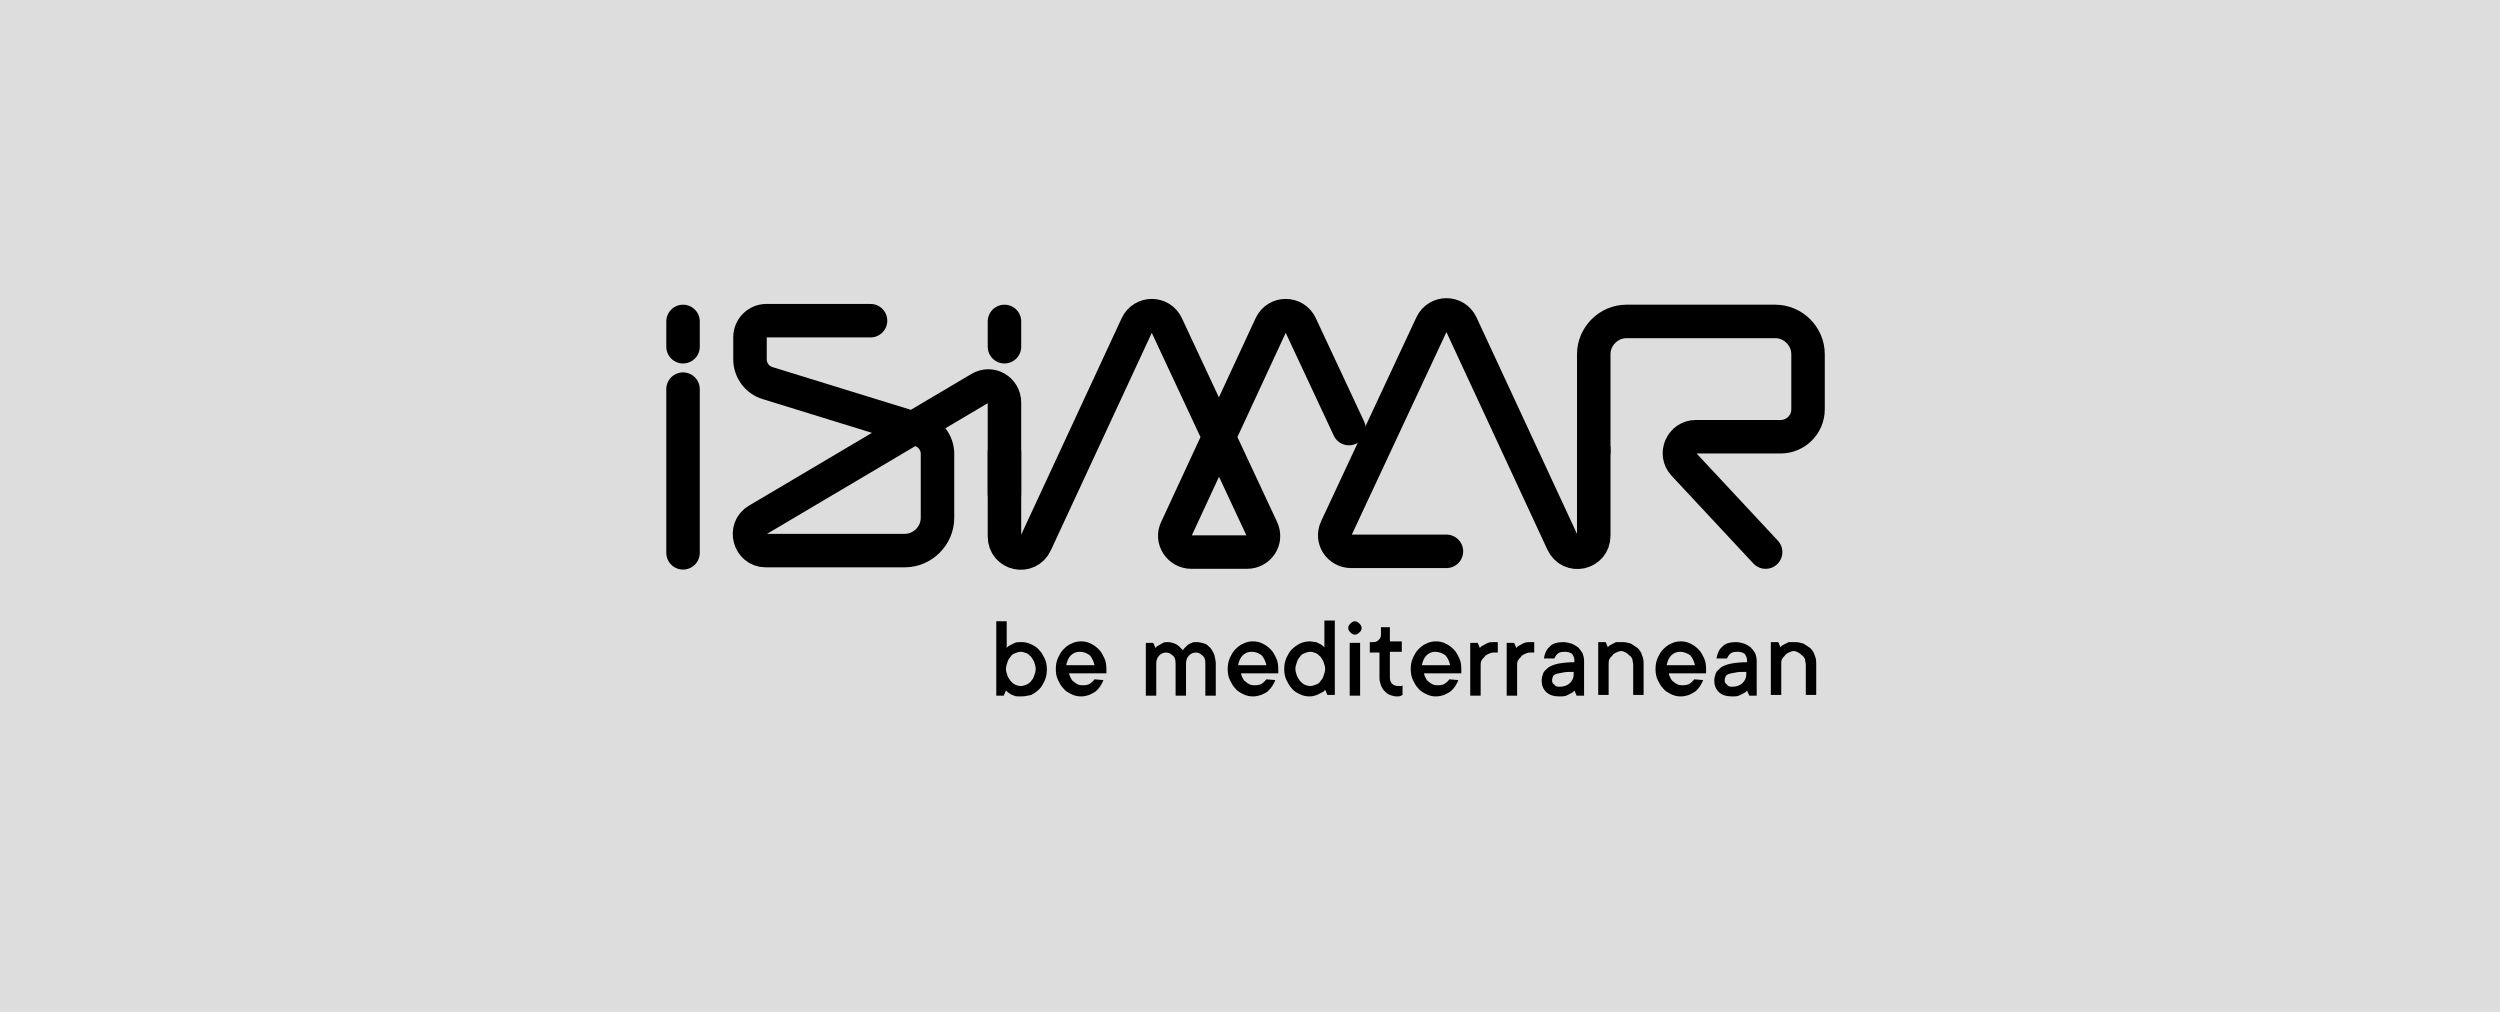 <?xml version="1.0" encoding="UTF-8"?>
<!-- Generator: $$$/GeneralStr/196=Adobe Illustrator 27.6.0, SVG Export Plug-In . SVG Version: 6.00 Build 0)  -->
<svg xmlns="http://www.w3.org/2000/svg" xmlns:xlink="http://www.w3.org/1999/xlink" version="1.0" id="Capa_1" x="0px" y="0px" viewBox="0 0 336 136" xml:space="preserve">
<rect fill="#DDDDDD" width="336" height="136"></rect>
<g>
	<path fill="none" stroke="#000000" stroke-width="4.5" stroke-linecap="round" stroke-miterlimit="10" d="M237.3,74.2l-11-11.8   c-1.3-1.4-0.3-3.7,1.6-3.7h11.4c2,0,3.7-1.6,3.7-3.7v-7.4c0-2.4-2-4.4-4.4-4.4h-20c-2.4,0-4.4,2-4.4,4.4v13.1"></path>
	<path fill="none" stroke="#000000" stroke-width="4.5" stroke-linecap="round" stroke-miterlimit="10" d="M91.8,52.3v22"></path>
	<path fill="none" stroke="#000000" stroke-width="4.5" stroke-linecap="round" stroke-miterlimit="10" d="M91.8,43.2v3.4"></path>
	<path fill="none" stroke="#000000" stroke-width="4.5" stroke-linecap="round" stroke-miterlimit="10" d="M135,60.7v11.4   c0,2.4,3.2,3.1,4.2,0.9l13.6-29.3c0.8-1.7,3.2-1.7,4,0l12.8,27.4c0.7,1.5-0.4,3.1-2,3.1h-7.5c-1.6,0-2.7-1.7-2-3.1l12.7-27.4   c0.8-1.7,3.2-1.7,4,0l6.5,13.9"></path>
	<path fill="none" stroke="#000000" stroke-width="4.5" stroke-linecap="round" stroke-miterlimit="10" d="M135,43.2v3.4"></path>
	<path fill="none" stroke="#000000" stroke-width="4.5" stroke-linecap="round" stroke-miterlimit="10" d="M117,43.1h-14   c-1.2,0-2.2,1-2.2,2.2v3c0,1.5,1,2.8,2.4,3.2l20.4,6.3c1.4,0.4,2.4,1.7,2.4,3.2v8.6c0,2.4-2,4.4-4.4,4.4h-18.7c-2.2,0-3-3-1.1-4.1   l29.9-17.7c1.5-0.9,3.3,0.2,3.3,1.9v12.3"></path>
	<path fill="none" stroke="#000000" stroke-width="4.5" stroke-linecap="round" stroke-miterlimit="10" d="M214.2,60.4V72   c0,2.4-3.2,3.1-4.2,0.9l-13.6-29.3c-0.8-1.7-3.2-1.7-4,0l-12.8,27.4c-0.7,1.5,0.4,3.1,2,3.1h12.8"></path>
	<path d="M137.2,93.6c-0.4,0-0.7,0-0.9-0.1c-0.3-0.1-0.5-0.2-0.6-0.3c-0.2-0.1-0.4-0.3-0.5-0.4l-0.3,0.7h-1v-10h1.4v3.6   c0.1-0.2,0.3-0.3,0.5-0.4c0.2-0.1,0.4-0.2,0.6-0.3c0.2-0.1,0.5-0.1,0.9-0.1c0.5,0,0.9,0.1,1.3,0.3c0.4,0.2,0.8,0.4,1.1,0.8   c0.3,0.3,0.5,0.7,0.7,1.1c0.2,0.4,0.3,0.9,0.3,1.5s-0.1,1-0.3,1.5c-0.2,0.4-0.4,0.8-0.7,1.1c-0.3,0.3-0.7,0.6-1.1,0.8   C138.2,93.5,137.7,93.6,137.2,93.6z M137.2,87.6c-0.3,0-0.5,0.1-0.8,0.2c-0.3,0.1-0.5,0.3-0.6,0.5c-0.2,0.2-0.3,0.4-0.4,0.7   c-0.1,0.3-0.2,0.6-0.2,0.9c0,0.3,0.1,0.6,0.2,0.9c0.1,0.3,0.3,0.5,0.4,0.7c0.2,0.2,0.4,0.4,0.6,0.5c0.2,0.1,0.5,0.2,0.8,0.2   c0.3,0,0.5-0.1,0.8-0.2c0.2-0.1,0.5-0.3,0.6-0.5c0.2-0.2,0.3-0.4,0.4-0.7c0.1-0.3,0.2-0.6,0.2-0.9c0-0.3-0.1-0.6-0.2-0.9   c-0.1-0.3-0.3-0.5-0.4-0.7c-0.2-0.2-0.4-0.4-0.6-0.5C137.7,87.7,137.4,87.6,137.2,87.6z"></path>
	<path d="M148.3,91.4c-0.1,0.3-0.3,0.6-0.4,0.8c-0.2,0.3-0.4,0.5-0.6,0.7c-0.3,0.2-0.5,0.3-0.9,0.5c-0.3,0.1-0.7,0.2-1.1,0.2   c-0.5,0-0.9-0.1-1.3-0.3c-0.4-0.2-0.8-0.4-1.1-0.8c-0.3-0.3-0.5-0.7-0.7-1.1c-0.2-0.4-0.3-0.9-0.3-1.5s0.1-1,0.3-1.5   c0.2-0.4,0.4-0.8,0.7-1.1c0.3-0.3,0.6-0.6,1.1-0.8c0.4-0.2,0.8-0.3,1.3-0.3c0.5,0,0.9,0.1,1.3,0.3c0.4,0.2,0.7,0.4,1.1,0.8   c0.3,0.3,0.5,0.7,0.7,1.1c0.2,0.4,0.3,0.9,0.3,1.5c0,0.1,0,0.2,0,0.2c0,0.1,0,0.2,0,0.2c0,0.1,0,0.1,0,0.2h-5   c0,0.2,0.1,0.4,0.2,0.6c0.1,0.2,0.2,0.4,0.4,0.5c0.2,0.2,0.4,0.3,0.6,0.4c0.2,0.1,0.5,0.1,0.7,0.1c0.4,0,0.8-0.1,1-0.3   c0.3-0.2,0.4-0.4,0.5-0.5L148.3,91.4L148.3,91.4z M145.1,87.6c-0.5,0-0.9,0.2-1.2,0.5c-0.3,0.3-0.5,0.8-0.6,1.3h3.8   c-0.1-0.5-0.3-0.9-0.6-1.3C146.1,87.8,145.7,87.6,145.1,87.6z"></path>
	<path d="M160.9,86.3c0.3,0,0.6,0.1,1,0.2c0.3,0.1,0.5,0.3,0.8,0.6c0.2,0.3,0.4,0.6,0.5,0.9c0.1,0.4,0.2,0.8,0.2,1.2v4.3h-1.4v-4.3   c0-0.5-0.1-0.9-0.4-1.1c-0.3-0.3-0.6-0.4-0.9-0.4c-0.4,0-0.7,0.2-0.9,0.4c-0.3,0.3-0.4,0.7-0.4,1.1v4.3h-1.4v-4.3   c0-0.5-0.1-0.9-0.4-1.1c-0.3-0.3-0.6-0.4-0.9-0.4c-0.4,0-0.7,0.2-0.9,0.4c-0.3,0.3-0.4,0.7-0.4,1.1v4.3h-1.4v-7.1h1l0.3,0.7   c0.1-0.2,0.3-0.3,0.5-0.4c0.2-0.1,0.3-0.2,0.5-0.3c0.2-0.1,0.5-0.1,0.7-0.1c0.3,0,0.6,0.1,0.9,0.2c0.2,0.1,0.4,0.2,0.6,0.4   c0.2,0.2,0.4,0.4,0.5,0.5l0.1-0.2c0.1-0.1,0.2-0.2,0.4-0.4s0.4-0.3,0.7-0.4C160.3,86.3,160.5,86.3,160.9,86.3z"></path>
	<path d="M171.4,91.4c-0.1,0.3-0.3,0.6-0.4,0.8c-0.2,0.3-0.4,0.5-0.6,0.7s-0.5,0.3-0.9,0.5c-0.3,0.1-0.7,0.2-1.1,0.2   c-0.5,0-0.9-0.1-1.3-0.3c-0.4-0.2-0.8-0.4-1.1-0.8c-0.3-0.3-0.5-0.7-0.7-1.1c-0.2-0.4-0.3-0.9-0.3-1.5s0.1-1,0.3-1.5   c0.2-0.4,0.4-0.8,0.7-1.1c0.3-0.3,0.6-0.6,1.1-0.8c0.4-0.2,0.8-0.3,1.3-0.3c0.5,0,0.9,0.1,1.3,0.3c0.4,0.2,0.7,0.4,1.1,0.8   c0.3,0.3,0.5,0.7,0.7,1.1c0.2,0.4,0.3,0.9,0.3,1.5c0,0.1,0,0.2,0,0.2c0,0.1,0,0.2,0,0.2c0,0.1,0,0.1,0,0.2h-5   c0,0.2,0.1,0.4,0.2,0.6c0.1,0.2,0.2,0.4,0.4,0.5c0.2,0.2,0.4,0.3,0.6,0.4c0.2,0.1,0.5,0.1,0.7,0.1c0.4,0,0.8-0.1,1-0.3   c0.3-0.2,0.4-0.4,0.5-0.5L171.4,91.4L171.4,91.4z M168.2,87.6c-0.5,0-0.9,0.2-1.2,0.5c-0.3,0.3-0.5,0.8-0.6,1.3h3.8   c-0.1-0.5-0.3-0.9-0.6-1.3C169.2,87.8,168.8,87.6,168.2,87.6z"></path>
	<path d="M176,93.6c-0.5,0-0.9-0.1-1.3-0.3c-0.4-0.2-0.8-0.4-1.1-0.8c-0.3-0.3-0.5-0.7-0.7-1.1c-0.2-0.4-0.3-0.9-0.3-1.5   s0.1-1,0.3-1.5c0.2-0.4,0.4-0.8,0.7-1.1c0.3-0.3,0.7-0.6,1.1-0.8c0.4-0.2,0.9-0.3,1.3-0.3c0.3,0,0.6,0.1,0.9,0.1   c0.2,0.1,0.4,0.2,0.6,0.3c0.2,0.1,0.4,0.3,0.5,0.4v-3.6h1.4v10h-1l-0.3-0.7c-0.1,0.2-0.3,0.3-0.5,0.4c-0.2,0.1-0.4,0.2-0.6,0.3   C176.7,93.5,176.4,93.6,176,93.6z M176.1,87.6c-0.3,0-0.5,0.1-0.8,0.2c-0.3,0.1-0.5,0.3-0.6,0.5c-0.2,0.2-0.3,0.4-0.4,0.7   c-0.1,0.3-0.2,0.6-0.2,0.9c0,0.3,0.1,0.6,0.2,0.9c0.1,0.3,0.3,0.5,0.4,0.7c0.2,0.2,0.4,0.4,0.6,0.5c0.2,0.1,0.5,0.2,0.8,0.2   c0.3,0,0.5-0.1,0.8-0.2c0.3-0.1,0.5-0.3,0.6-0.5c0.2-0.2,0.3-0.4,0.4-0.7c0.1-0.3,0.2-0.6,0.2-0.9c0-0.3-0.1-0.6-0.2-0.9   c-0.1-0.3-0.3-0.5-0.4-0.7c-0.2-0.2-0.4-0.4-0.6-0.5C176.6,87.7,176.4,87.6,176.1,87.6z"></path>
	<path d="M182.1,85.3c-0.2,0-0.4-0.1-0.6-0.3c-0.2-0.2-0.3-0.4-0.3-0.6c0-0.2,0.1-0.4,0.3-0.6c0.2-0.2,0.4-0.3,0.6-0.3   c0.2,0,0.4,0.1,0.6,0.3c0.2,0.2,0.3,0.4,0.3,0.6c0,0.3-0.1,0.4-0.3,0.6C182.6,85.1,182.4,85.3,182.1,85.3z M182.8,93.5h-1.4v-7.1   h1.4V93.5z"></path>
	<path d="M186.8,91.1c0,0.3,0.1,0.6,0.3,0.8c0.2,0.2,0.5,0.3,0.8,0.3c0.1,0,0.1,0,0.2,0c0.1,0,0.1,0,0.2,0c0.1,0,0.1,0,0.2-0.1v1.3   c-0.1,0-0.1,0.1-0.2,0.1c-0.2,0.1-0.3,0.1-0.6,0.1c-0.3,0-0.6-0.1-0.9-0.2c-0.3-0.1-0.5-0.3-0.7-0.5c-0.2-0.2-0.4-0.5-0.5-0.8   c-0.1-0.3-0.2-0.6-0.2-1v-3.4h-1.3v-1.4h0.5c0.3,0,0.5-0.1,0.7-0.3c0.2-0.2,0.3-0.4,0.3-0.7v-1h1.2v1.9h1.6v1.4h-1.6L186.8,91.1   L186.8,91.1z"></path>
	<path d="M196,91.4c-0.1,0.3-0.3,0.6-0.4,0.8c-0.2,0.3-0.4,0.5-0.6,0.7c-0.3,0.2-0.5,0.3-0.9,0.5c-0.3,0.1-0.7,0.2-1.1,0.2   c-0.5,0-0.9-0.1-1.3-0.3c-0.4-0.2-0.8-0.4-1.1-0.8c-0.3-0.3-0.5-0.7-0.7-1.1c-0.2-0.4-0.3-0.9-0.3-1.5s0.1-1,0.3-1.5   c0.2-0.4,0.4-0.8,0.7-1.1c0.3-0.3,0.6-0.6,1.1-0.8c0.4-0.2,0.8-0.3,1.3-0.3c0.5,0,0.9,0.1,1.3,0.3s0.7,0.4,1.1,0.8   c0.3,0.3,0.5,0.7,0.7,1.1c0.2,0.4,0.3,0.9,0.3,1.5c0,0.1,0,0.2,0,0.2c0,0.1,0,0.2,0,0.2c0,0.1,0,0.1,0,0.2h-5   c0,0.2,0.1,0.4,0.2,0.6c0.1,0.2,0.2,0.4,0.4,0.5c0.2,0.2,0.4,0.3,0.6,0.4c0.2,0.1,0.5,0.1,0.7,0.1c0.4,0,0.8-0.1,1-0.3   c0.3-0.2,0.4-0.4,0.5-0.5L196,91.4L196,91.4z M192.9,87.6c-0.5,0-0.9,0.2-1.2,0.5c-0.3,0.3-0.5,0.8-0.6,1.3h3.8   c-0.1-0.5-0.3-0.9-0.6-1.3C193.9,87.8,193.4,87.6,192.9,87.6z"></path>
	<path d="M200.8,86.3c0.1,0,0.2,0,0.2,0c0.1,0,0.1,0,0.2,0c0.1,0,0.1,0,0.1,0v1.4c-0.1,0-0.1,0-0.2,0c-0.1,0-0.1,0-0.2,0   c-0.1,0-0.1,0-0.2,0c-0.2,0-0.5,0.1-0.7,0.2c-0.2,0.1-0.4,0.2-0.5,0.4c-0.2,0.2-0.3,0.3-0.4,0.5c-0.1,0.2-0.1,0.4-0.1,0.7v4h-1.4   v-7.1h1l0.3,0.7c0.1-0.2,0.3-0.3,0.5-0.4c0.2-0.1,0.3-0.2,0.6-0.3C200.2,86.3,200.5,86.3,200.8,86.3z"></path>
	<path d="M205.7,86.3c0.1,0,0.2,0,0.2,0c0.1,0,0.1,0,0.2,0c0.1,0,0.1,0,0.1,0v1.4c-0.1,0-0.1,0-0.2,0c-0.1,0-0.1,0-0.2,0   c-0.1,0-0.1,0-0.2,0c-0.2,0-0.5,0.1-0.7,0.2c-0.2,0.1-0.4,0.2-0.5,0.4c-0.2,0.2-0.3,0.3-0.4,0.5c-0.1,0.2-0.1,0.4-0.1,0.7v4h-1.4   v-7.1h1l0.3,0.7c0.1-0.2,0.3-0.3,0.5-0.4c0.2-0.1,0.3-0.2,0.6-0.3C205.2,86.3,205.4,86.3,205.7,86.3z"></path>
	<path d="M210.1,86.3c0.4,0,0.8,0.1,1.1,0.2c0.3,0.1,0.6,0.3,0.9,0.5c0.2,0.2,0.4,0.5,0.6,0.8c0.1,0.3,0.2,0.6,0.2,1v4.7h-1   l-0.3-0.7c-0.1,0.2-0.3,0.3-0.5,0.4c-0.2,0.1-0.4,0.2-0.6,0.3c-0.3,0.1-0.6,0.1-0.9,0.1c-0.8,0-1.4-0.2-1.8-0.6   c-0.4-0.4-0.6-0.9-0.6-1.5c0-0.4,0.1-0.7,0.2-1c0.1-0.3,0.4-0.5,0.7-0.8c0.3-0.2,0.8-0.4,1.3-0.5s1.3-0.2,2.2-0.2v-0.2   c0-0.4-0.1-0.6-0.3-0.9c-0.2-0.2-0.6-0.3-1-0.3c-0.5,0-0.8,0.1-1,0.3c-0.2,0.2-0.3,0.4-0.4,0.6h-1.4c0.1-0.6,0.3-1.2,0.8-1.6   C208.6,86.5,209.3,86.3,210.1,86.3z M209.6,92.3c0.6,0,1.1-0.2,1.4-0.5c0.3-0.3,0.5-0.7,0.5-1.1v-0.4c-0.6,0-1.1,0-1.5,0.1   c-0.4,0.1-0.7,0.1-0.9,0.2c-0.2,0.1-0.4,0.2-0.4,0.4c-0.1,0.2-0.1,0.3-0.1,0.5c0,0.2,0.1,0.4,0.3,0.5   C209,92.2,209.2,92.3,209.6,92.3z"></path>
	<path d="M218.1,86.3c0.4,0,0.7,0.1,1.1,0.2c0.3,0.2,0.6,0.4,0.9,0.6c0.3,0.3,0.5,0.6,0.6,1c0.2,0.4,0.2,0.8,0.2,1.2v4.1h-1.4v-4.1   c0-0.2-0.1-0.4-0.1-0.7c-0.1-0.2-0.2-0.4-0.4-0.5c-0.2-0.2-0.3-0.3-0.5-0.4s-0.4-0.2-0.6-0.2c-0.2,0-0.5,0.1-0.7,0.2   c-0.2,0.1-0.4,0.2-0.5,0.4c-0.2,0.2-0.3,0.3-0.4,0.5c-0.1,0.2-0.1,0.4-0.1,0.7v4.1h-1.4v-7.1h1l0.3,0.7c0.1-0.2,0.3-0.3,0.5-0.4   c0.2-0.1,0.4-0.2,0.6-0.3C217.5,86.3,217.8,86.3,218.1,86.3z"></path>
	<path d="M228.9,91.4c-0.1,0.3-0.3,0.6-0.4,0.8c-0.2,0.3-0.4,0.5-0.6,0.7c-0.3,0.2-0.5,0.3-0.9,0.5c-0.3,0.1-0.7,0.2-1.1,0.2   c-0.5,0-0.9-0.1-1.3-0.3c-0.4-0.2-0.8-0.4-1.1-0.8c-0.3-0.3-0.5-0.7-0.7-1.1c-0.2-0.4-0.3-0.9-0.3-1.5s0.1-1,0.3-1.5   c0.2-0.4,0.4-0.8,0.7-1.1c0.3-0.3,0.6-0.6,1.1-0.8c0.4-0.2,0.8-0.3,1.3-0.3c0.5,0,0.9,0.1,1.3,0.3c0.4,0.2,0.7,0.4,1.1,0.8   c0.3,0.3,0.5,0.7,0.7,1.1c0.2,0.4,0.3,0.9,0.3,1.5c0,0.1,0,0.2,0,0.2c0,0.1,0,0.2,0,0.2c0,0.1,0,0.1,0,0.2h-5   c0,0.2,0.1,0.4,0.2,0.6c0.1,0.2,0.2,0.4,0.4,0.5c0.2,0.2,0.4,0.3,0.6,0.4c0.2,0.1,0.5,0.1,0.7,0.1c0.4,0,0.8-0.1,1-0.3   c0.3-0.2,0.4-0.4,0.5-0.5L228.9,91.4L228.9,91.4z M225.8,87.6c-0.5,0-0.9,0.2-1.2,0.5c-0.3,0.3-0.5,0.8-0.6,1.3h3.8   c-0.1-0.5-0.3-0.9-0.6-1.3C226.8,87.8,226.3,87.6,225.8,87.6z"></path>
	<path d="M233.3,86.3c0.4,0,0.8,0.1,1.1,0.2c0.3,0.1,0.6,0.3,0.9,0.5c0.2,0.2,0.4,0.5,0.6,0.8c0.1,0.3,0.2,0.6,0.2,1v4.7h-1   l-0.3-0.7c-0.1,0.2-0.3,0.3-0.5,0.4c-0.2,0.1-0.4,0.2-0.6,0.3c-0.3,0.1-0.6,0.1-0.9,0.1c-0.8,0-1.4-0.2-1.8-0.6   c-0.4-0.4-0.6-0.9-0.6-1.5c0-0.4,0.1-0.7,0.2-1c0.1-0.3,0.4-0.5,0.7-0.8c0.3-0.2,0.8-0.4,1.3-0.5s1.3-0.2,2.2-0.2v-0.2   c0-0.4-0.1-0.6-0.3-0.9c-0.2-0.2-0.6-0.3-1-0.3c-0.5,0-0.8,0.1-1,0.3c-0.2,0.2-0.3,0.4-0.4,0.6h-1.4c0.1-0.6,0.3-1.2,0.8-1.6   C231.8,86.5,232.5,86.3,233.3,86.3z M232.8,92.3c0.6,0,1.1-0.2,1.4-0.5c0.3-0.3,0.5-0.7,0.5-1.1v-0.4c-0.6,0-1.1,0-1.5,0.1   c-0.4,0.1-0.7,0.1-0.9,0.2c-0.2,0.1-0.4,0.2-0.4,0.4c-0.1,0.2-0.1,0.3-0.1,0.5c0,0.2,0.1,0.4,0.3,0.5   C232.2,92.2,232.4,92.3,232.8,92.3z"></path>
	<path d="M241.3,86.3c0.4,0,0.7,0.1,1.1,0.2c0.3,0.2,0.6,0.4,0.9,0.6c0.3,0.3,0.5,0.6,0.6,1c0.2,0.4,0.2,0.8,0.2,1.2v4.1h-1.4v-4.1   c0-0.2-0.1-0.4-0.1-0.7c-0.1-0.2-0.2-0.4-0.4-0.5c-0.2-0.2-0.3-0.3-0.5-0.4c-0.2-0.1-0.4-0.2-0.6-0.2c-0.2,0-0.5,0.1-0.7,0.2   c-0.2,0.1-0.4,0.2-0.5,0.4c-0.2,0.2-0.3,0.3-0.4,0.5c-0.1,0.2-0.1,0.4-0.1,0.7v4.1H238v-7.1h1l0.3,0.7c0.1-0.2,0.3-0.3,0.5-0.4   c0.2-0.1,0.4-0.2,0.6-0.3C240.6,86.3,240.9,86.3,241.3,86.3z"></path>
</g>
</svg>

